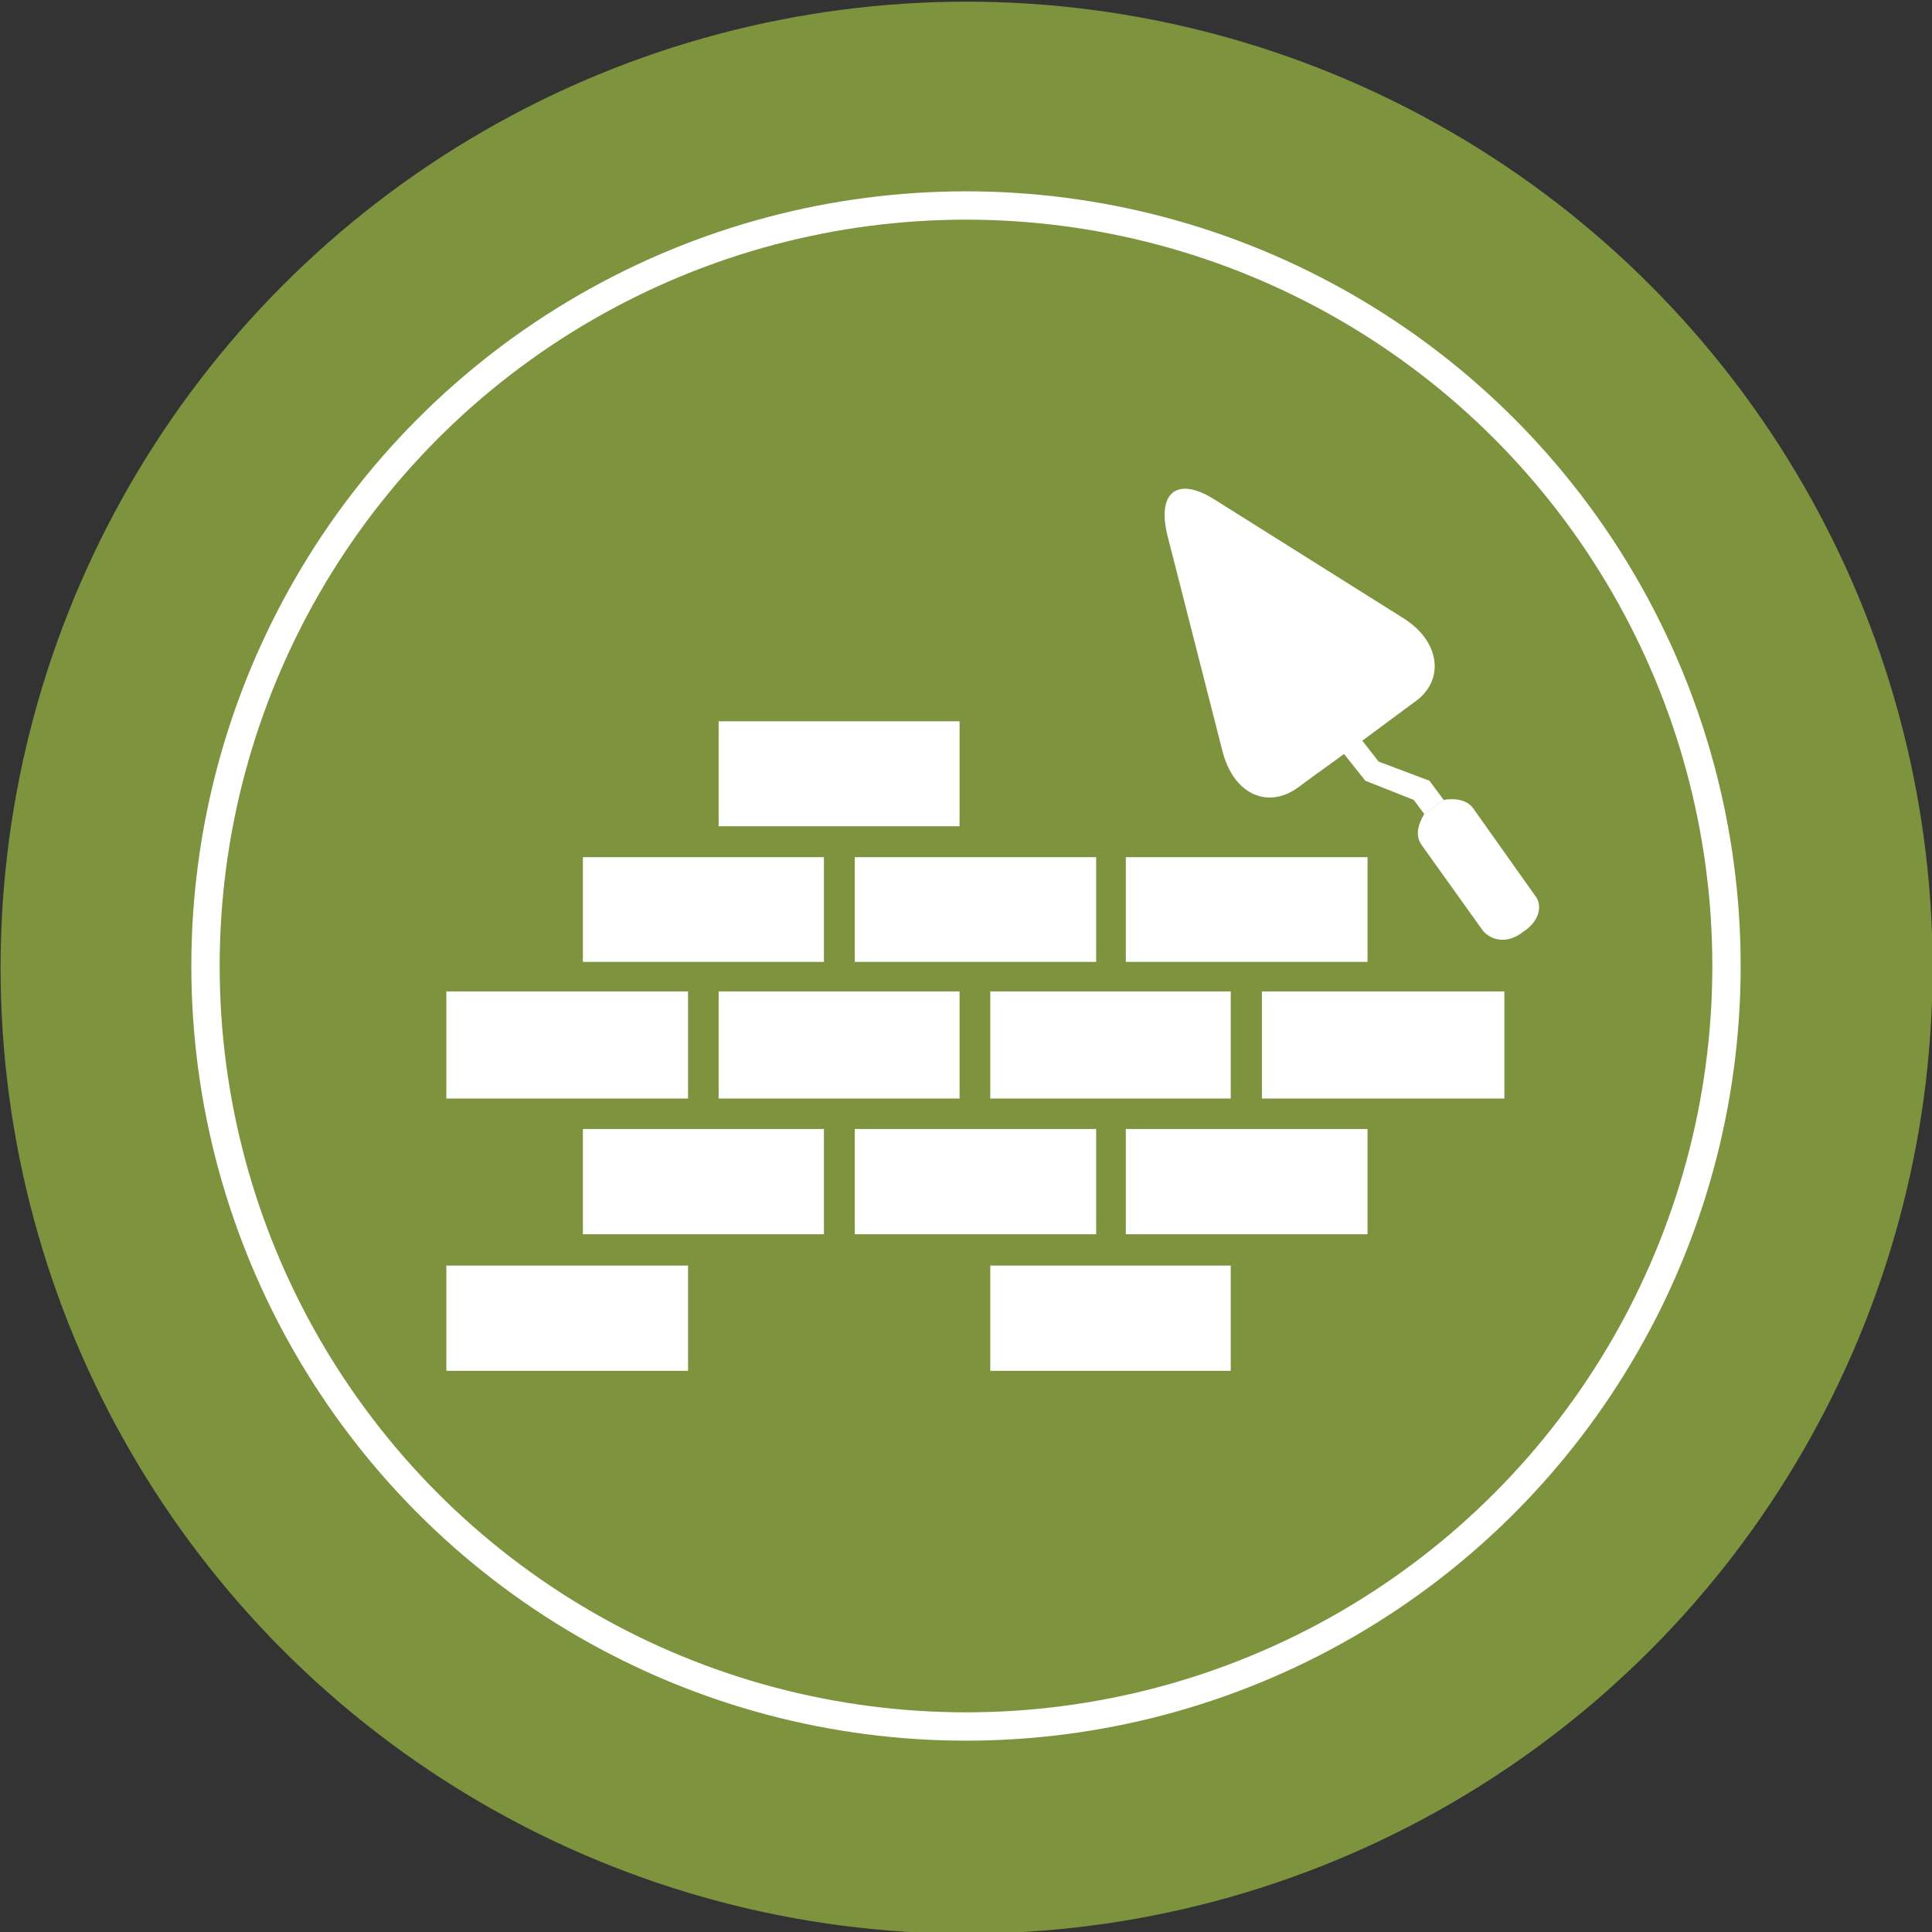 <?xml version="1.0" encoding="UTF-8"?><svg xmlns="http://www.w3.org/2000/svg" viewBox="0 0 300 300"><rect x="0" y="0" width="300" height="300" fill="#333333" stroke="none"/><defs><style>.cls-1{fill:none;stroke:#fff;stroke-miterlimit:10;stroke-width:4.4px;}.cls-2{fill:#fff;}.cls-3{fill:#7e933e;}</style></defs><g id="Green-BG"><circle class="cls-3" cx="150.09" cy="150.26" r="150"/></g><g id="Layer_1"><circle class="cls-1" cx="150" cy="150" r="118.09"/><g><g><rect class="cls-2" x="69.31" y="153.95" width="37.53" height="16.63"/><rect class="cls-2" x="111.59" y="153.95" width="37.41" height="16.63"/><rect class="cls-2" x="153.77" y="153.95" width="37.34" height="16.63"/><rect class="cls-2" x="195.95" y="153.95" width="37.65" height="16.63"/><rect class="cls-2" x="90.51" y="133.1" width="37.43" height="16.26"/><rect class="cls-2" x="132.73" y="133.1" width="37.48" height="16.26"/><rect class="cls-2" x="174.82" y="133.1" width="37.53" height="16.26"/><rect class="cls-2" x="174.82" y="175.31" width="37.53" height="16.34"/><rect class="cls-2" x="132.73" y="175.31" width="37.48" height="16.34"/><rect class="cls-2" x="90.51" y="175.31" width="37.43" height="16.34"/><rect class="cls-2" x="69.31" y="196.52" width="37.53" height="16.34"/><rect class="cls-2" x="153.77" y="196.52" width="37.34" height="16.34"/><rect class="cls-2" x="111.59" y="112" width="37.41" height="16.3"/></g><path class="cls-2" d="M221.94,121.22l-7.87-2.96-2.53-3.25,7.98-5.91c4.82-3.23,4.27-9.34-1.48-13.03l-29.54-18.56c-5.61-3.51-8.84-1.16-7.26,5.48l8.55,33.52c1.65,6.72,6.93,9.22,11.72,5.81,3.07-2.3,5.71-4.12,7.19-5.25l3.3,4.16,7.53,2.98,1.63,2.19,3.01-2.19-2.21-2.98Z"/><path class="cls-2" d="M238.29,138.97l-9.61-13.56c-1.06-1.29-2.81-1.47-4.52-1.21l-3.01,2.19c-1.1,1.89-1.37,3.54-.33,4.92l9.46,13.23c1.42,1.62,3.92,2.02,6.28,.12,2.43-1.54,3.1-4.12,1.73-5.68Z"/></g></g></svg>